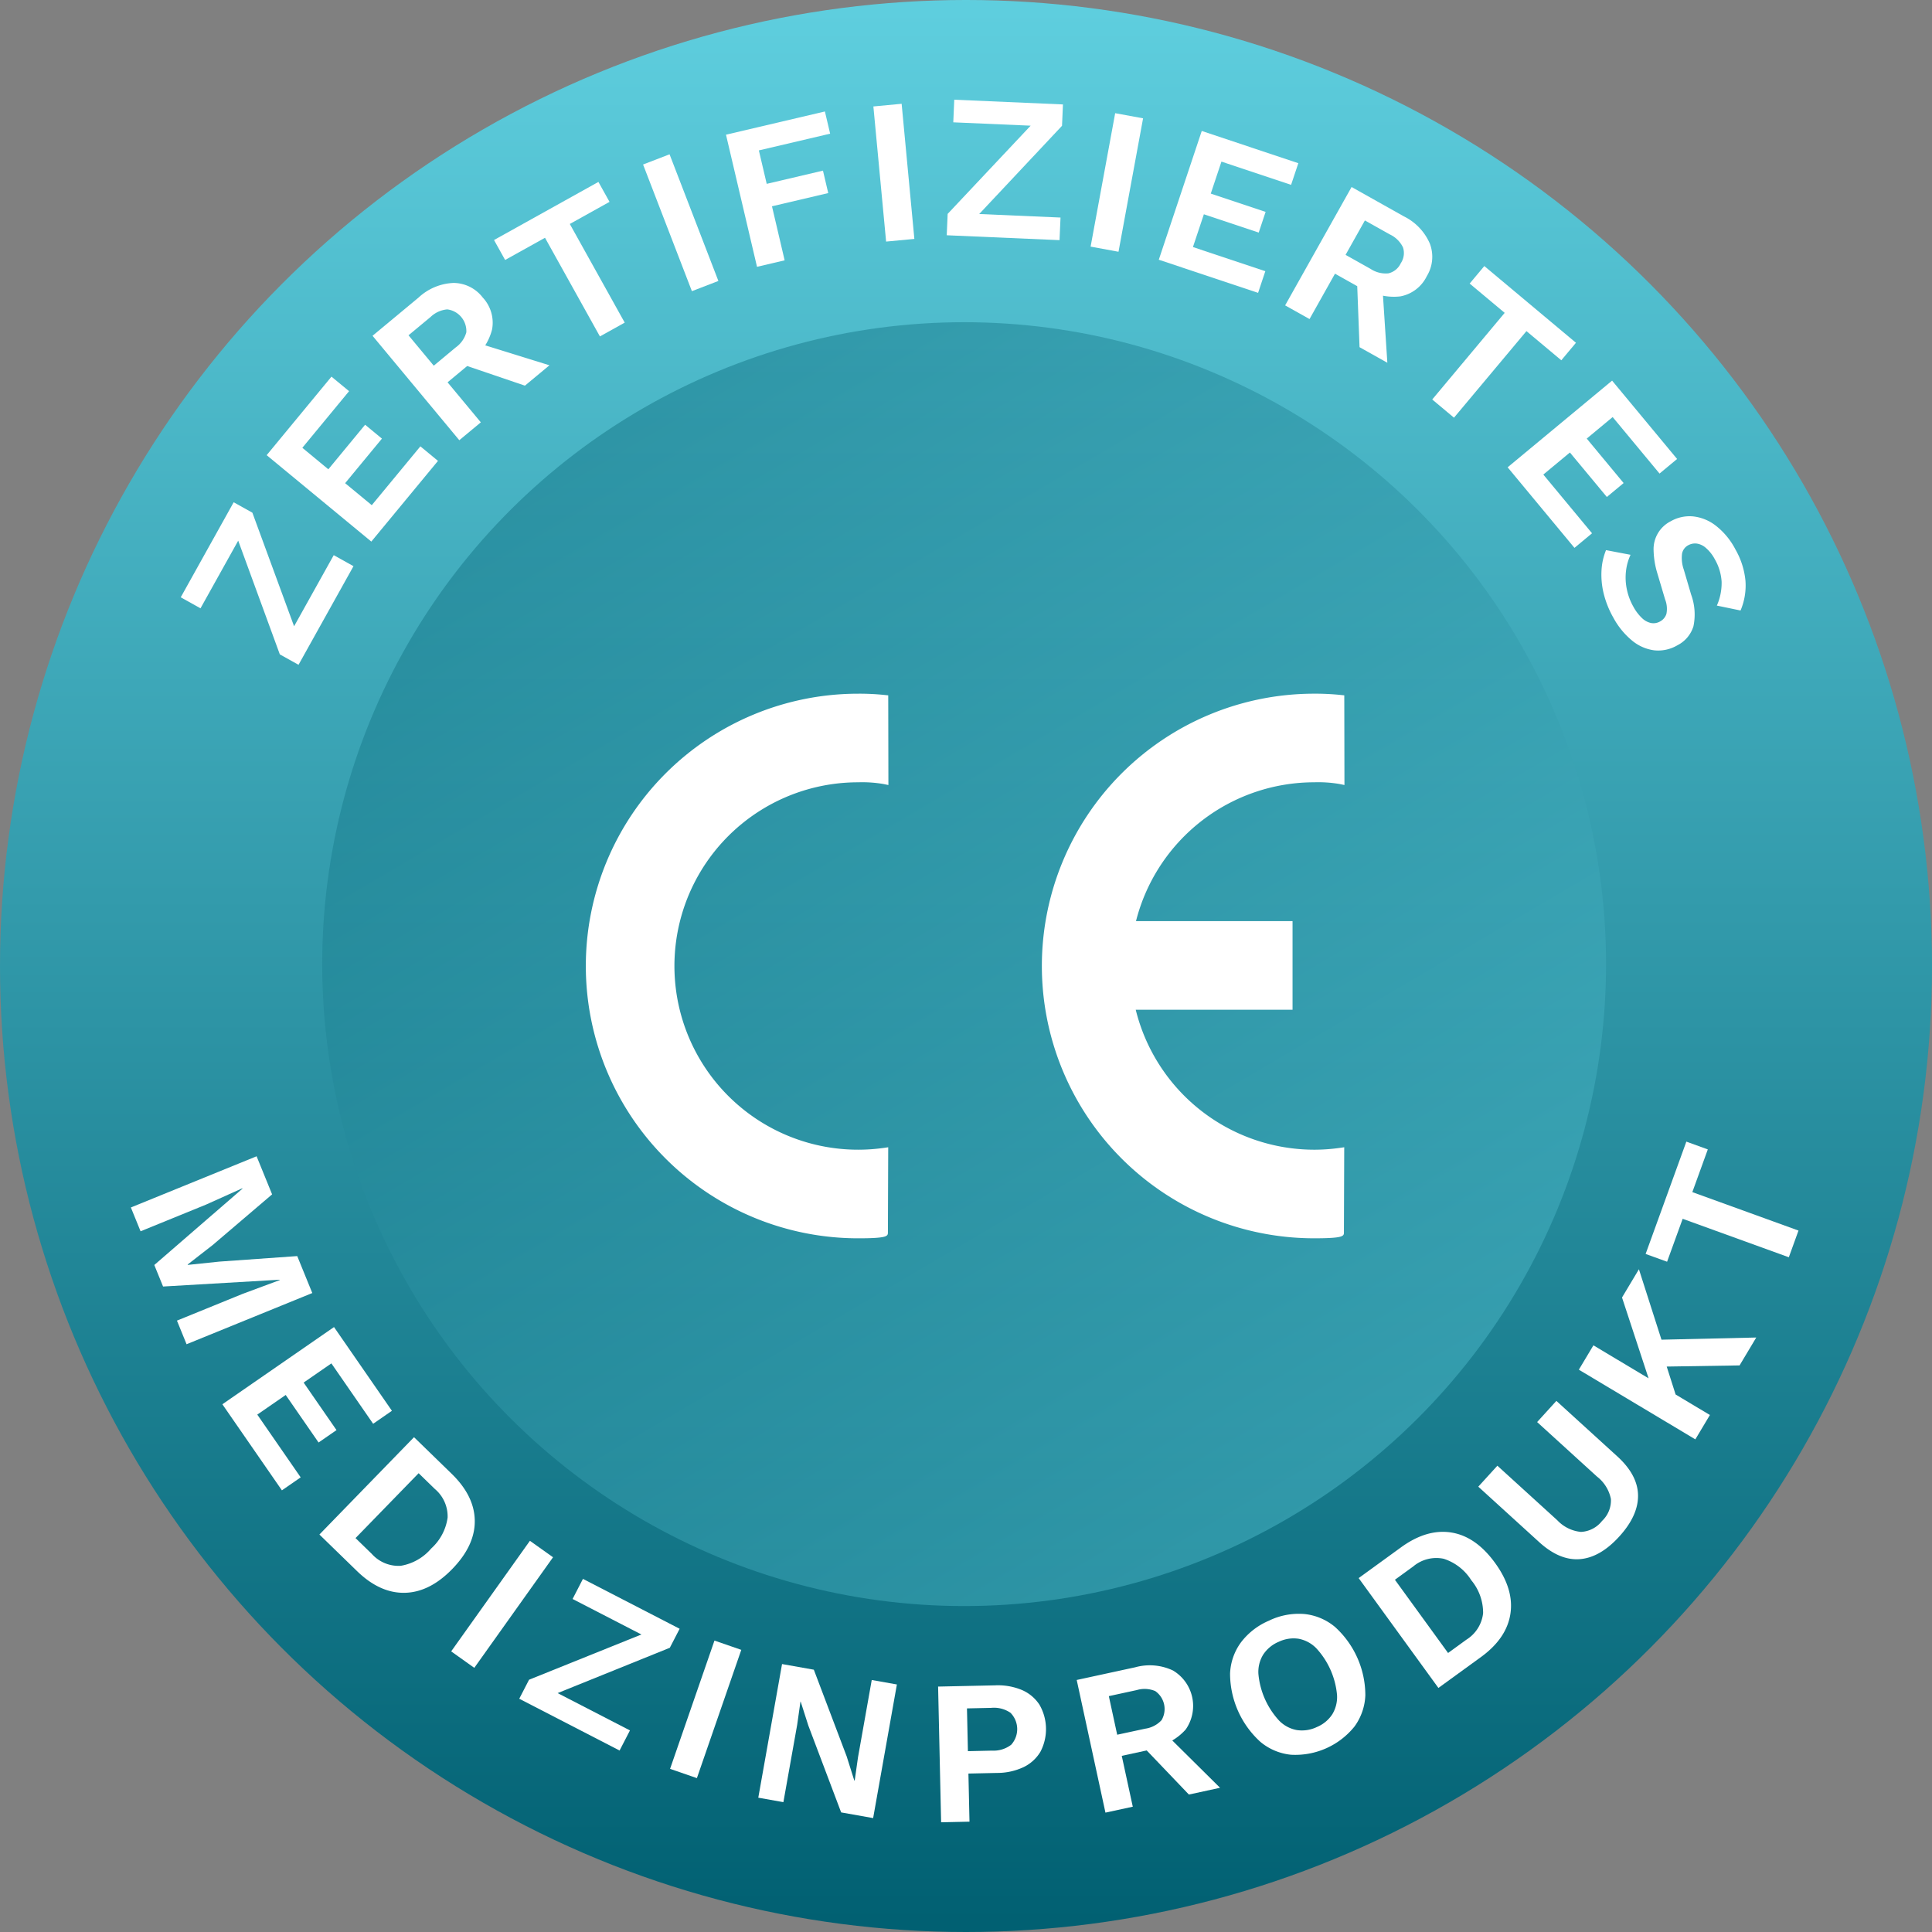 <svg xmlns="http://www.w3.org/2000/svg" xmlns:xlink="http://www.w3.org/1999/xlink" width="310" height="310" viewBox="0 0 310 310"><rect x="0" y="0" width="310" height="310" fill="#808080" stroke="none"/><defs><linearGradient id="a" x1="0.5" x2="0.5" y2="1" gradientUnits="objectBoundingBox"><stop offset="0" stop-color="#5fcfdf"></stop><stop offset="1" stop-color="#005f71"></stop></linearGradient><clipPath id="c"><rect width="267.578" height="109.22" fill="#fff"></rect></clipPath><clipPath id="d"><rect width="251.098" height="90.673" transform="translate(0 0)" fill="#fff"></rect></clipPath></defs><g transform="translate(-962 -240)"><circle cx="155" cy="155" r="155" transform="translate(962 240)" fill="url(#a)"></circle><circle cx="103" cy="103" r="103" transform="translate(1257.401 432.401) rotate(150)" opacity="0.375" fill="url(#a)"></circle><g transform="translate(952.085 82.897)"><path d="M147.608,282.627a20.044,20.044,0,0,1,4.07.277l.786.162-.027-14.391-.584-.06a39.359,39.359,0,0,0-4.246-.205,43.693,43.693,0,1,0,0,87.386c4.778,0,4.778-.362,4.778-.959l.05-13.648-.746.106a29.476,29.476,0,1,1-4.081-58.668Z" transform="translate(0 0)" fill="#fff"></path><path d="M271.114,341.579a29.528,29.528,0,0,1-28.631-22.459h25.162V304.9H242.526a29.53,29.53,0,0,1,28.588-22.275,20.173,20.173,0,0,1,4.074.277l.785.161-.026-14.39-.585-.06a39.587,39.587,0,0,0-4.248-.205,43.693,43.693,0,0,0,0,87.386c4.775,0,4.775-.362,4.775-.959l.05-13.648-.747.105A29.127,29.127,0,0,1,271.114,341.579Z" transform="translate(-50.334 0)" fill="#fff"></path></g><g transform="translate(983 423.181)"><path d="M0,10.564l1.556,3.821L12.069,10.1l5.812-2.616.025.061L3.758,19.794l1.407,3.454,18.69-1.09.025.06-5.973,2.219L7.393,28.719l1.543,3.79,20.173-8.215-2.416-5.93-12.5.888-5.058.528-.025-.062L13.14,16.58l9.521-8.118L20.172,2.35Z" fill="#fff"></path><path d="M14.68,42.141,32.594,29.753l9.291,13.435-3.013,2.084-6.7-9.69L27.72,38.661l5.274,7.626-2.876,1.99L24.843,40.65,20.283,43.8l6.963,10.07-3.012,2.083Z" fill="#fff"></path><g clip-path="url(#c)"><path d="M51.466,53.29q3.669,3.564,3.713,7.543t-3.613,7.742q-3.635,3.738-7.623,3.818t-7.657-3.485l-6.034-5.866,15.18-15.618ZM38.65,66.144A5.757,5.757,0,0,0,43.3,68.061a8.172,8.172,0,0,0,4.885-2.775,8.182,8.182,0,0,0,2.637-4.962,5.756,5.756,0,0,0-2.048-4.592l-2.6-2.53L36.047,63.614Z" fill="#fff"></path><rect width="21.781" height="4.554" transform="translate(51.393 81.792) rotate(-54.548)" fill="#fff"></rect><path d="M66.538,89.269l-.007-1.786L80.08,94.474,78.415,97.7l-16.1-8.309,1.575-3.05L83.858,78.3l-.022,1.771L70.874,73.384l1.664-3.225,15.514,8.005-1.575,3.049Z" fill="#fff"></path><rect width="21.78" height="4.554" transform="matrix(0.327, -0.945, 0.945, 0.327, 86.517, 100.641)" fill="#fff"></rect><path d="M122.91,87.1,119.1,108.543l-5.133-.913L108.7,93.69l-1.228-3.838-.033-.006-.528,3.727L104.7,105.984l-4.029-.716,3.813-21.443,5.1.906,5.269,13.908,1.223,3.871.064.012.53-3.727,2.206-12.412Z" fill="#fff"></path><path d="M138.662,87.242a9.995,9.995,0,0,1,4.308.746,6.355,6.355,0,0,1,2.808,2.348,7.818,7.818,0,0,1,.167,7.555,6.351,6.351,0,0,1-2.7,2.47,10,10,0,0,1-4.271.936l-4.585.1.171,7.719-4.553.1-.483-21.775ZM138.2,97.716a4.623,4.623,0,0,0,3.049-.942,3.73,3.73,0,0,0-.113-5.13,4.686,4.686,0,0,0-3.088-.79l-3.893.086.152,6.862Z" fill="#fff"></path><path d="M161.149,84.345a8.729,8.729,0,0,1,6.054.511,6.607,6.607,0,0,1,2.052,9.465,8.956,8.956,0,0,1-5.283,2.885l-.4.356-4.58.993,1.769,8.159-4.386.952L151.764,86.38Zm1.6,9.852a4.426,4.426,0,0,0,2.625-1.363,3.512,3.512,0,0,0-1.015-4.676A4.425,4.425,0,0,0,161.4,88l-4.483.973,1.343,6.192Zm2.815.368,9.2,9.113-5,1.085-7.729-8.083Z" fill="#fff"></path><path d="M182.683,76.829a10.981,10.981,0,0,1,5.646-1.029,9.1,9.1,0,0,1,4.87,2.062,14.828,14.828,0,0,1,4.877,10.978,9.085,9.085,0,0,1-1.734,5,12.2,12.2,0,0,1-10.208,4.536,9.052,9.052,0,0,1-4.885-2.055,14.834,14.834,0,0,1-4.878-10.976,9.067,9.067,0,0,1,1.75-5,11.061,11.061,0,0,1,4.562-3.508m1.514,3.408a5.548,5.548,0,0,0-2.5,2.05,5.293,5.293,0,0,0-.778,3.126,12.727,12.727,0,0,0,3.323,7.479,5.286,5.286,0,0,0,2.842,1.518,5.529,5.529,0,0,0,3.2-.482,5.455,5.455,0,0,0,2.486-2.044,5.329,5.329,0,0,0,.762-3.119,12.718,12.718,0,0,0-3.322-7.479,5.343,5.343,0,0,0-2.826-1.525,5.478,5.478,0,0,0-3.184.476" fill="#fff"></path><path d="M203.814,65.09q4.14-3,8.068-2.369t7.01,4.881q3.063,4.22,2.46,8.165t-4.743,6.949L209.8,87.659,197.005,70.033ZM214.29,79.914a5.761,5.761,0,0,0,2.684-4.253,8.182,8.182,0,0,0-1.9-5.287,8.18,8.18,0,0,0-4.438-3.445,5.756,5.756,0,0,0-4.874,1.234L202.822,70.3l8.53,11.75Z" fill="#fff"></path><path d="M228.73,41.6l9.76,8.888q3.294,3,3.341,6.256t-3.018,6.624q-3.067,3.366-6.314,3.624t-6.541-2.743L216.2,55.363,219.264,52l9.614,8.753a5.984,5.984,0,0,0,3.789,1.868,4.552,4.552,0,0,0,3.388-1.759,4.5,4.5,0,0,0,1.424-3.525,6.049,6.049,0,0,0-2.224-3.586l-9.614-8.754Z" fill="#fff"></path><path d="M234.673,32.684l18.691,11.18-2.337,3.908-18.692-11.18Zm7.3-12.206,4.6,14.362-.5.125,2.5,7.841-3.98-1.573-5.331-16.224Zm1.985,11.339,16.842-.386-2.677,4.475-13.78.217Z" fill="#fff"></path><path d="M249.584,0l3.443,1.248L250.544,8.1l17.034,6.17-1.551,4.283-17.034-6.17-2.5,6.887-3.444-1.247Z" fill="#fff"></path></g></g><g transform="translate(991 256)"><path d="M0,79.84l3.171,1.768,6.05-10.857L15.9,89l3,1.671,8.819-15.825-3.17-1.768L18.188,84.488,11.495,66.263l-3-1.672Z" fill="#fff"></path><path d="M30.58,70.9,13.787,57.034l10.4-12.6,2.825,2.332-7.5,9.084L23.684,59.3l5.9-7.149,2.7,2.228-5.905,7.149,4.274,3.53,7.8-9.439,2.824,2.332Z" fill="#fff"></path><g clip-path="url(#d)"><path d="M38.163,31.744A8.736,8.736,0,0,1,43.77,29.4a5.944,5.944,0,0,1,4.682,2.332,5.925,5.925,0,0,1,1.506,5.119,8.953,8.953,0,0,1-3.356,5l-.187.5-3.6,2.994,5.335,6.423-3.454,2.867L30.776,37.879Zm5.962,8a4.414,4.414,0,0,0,1.7-2.42,3.51,3.51,0,0,0-3.057-3.681,4.42,4.42,0,0,0-2.692,1.228L36.548,37.8,40.6,42.678Zm2.668-.972,12.369,3.84-3.934,3.268-10.587-3.6Z" fill="#fff"></path><path d="M67.019,13.19l1.782,3.2-6.373,3.547,8.811,15.83-3.98,2.215-8.81-15.83-6.4,3.562-1.781-3.2Z" fill="#fff"></path><rect width="4.554" height="21.78" transform="translate(74.185 10.397) rotate(-21.081)" fill="#fff"></rect><path d="M104.2,5.449,92.763,8.134l1.26,5.365,9.028-2.119.844,3.6L94.868,17.1,96.9,25.771l-4.433,1.041-4.978-21.2,15.871-3.725Z" fill="#fff"></path><rect width="4.554" height="21.779" transform="translate(111.139 1.08) rotate(-5.38)" fill="#fff"></rect><path d="M126.689,19.864l-.755-1.618,15.232.66-.158,3.627-18.1-.785.149-3.429L137.808,2.641l.723,1.618-14.572-.632L124.116,0l17.44.757-.148,3.428Z" fill="#fff"></path><rect width="21.78" height="4.554" transform="matrix(0.181, -0.983, 0.983, 0.181, 145.994, 23.571)" fill="#fff"></rect><path d="M156.934,25.674l6.894-20.66,15.495,5.17-1.16,3.474L166.988,9.93l-1.713,5.134,8.8,2.934-1.107,3.319-8.8-2.935-1.754,5.259,11.614,3.875-1.16,3.474Z" fill="#fff"></path><path d="M196.244,18.709a8.732,8.732,0,0,1,4.191,4.4,5.947,5.947,0,0,1-.5,5.206,5.924,5.924,0,0,1-4.241,3.24,8.966,8.966,0,0,1-5.867-1.346l-.533,0-4.086-2.295-4.087,7.28L177.206,33,187.87,14.007Zm-5.34,8.43a4.416,4.416,0,0,0,2.868.722,2.919,2.919,0,0,0,1.992-1.626,2.922,2.922,0,0,0,.351-2.546,4.419,4.419,0,0,0-2.11-2.074l-4-2.246-3.1,5.525Zm1.862,2.144.842,12.924-4.46-2.5-.424-11.176Z" fill="#fff"></path><path d="M223.872,39l-2.351,2.81-5.593-4.68L204.3,51.02,200.81,48.1l11.625-13.9-5.619-4.7,2.351-2.81Z" fill="#fff"></path><path d="M212.909,58.981l16.762-13.907L240.1,57.646l-2.818,2.339-7.522-9.066L225.6,54.373l5.92,7.136-2.692,2.234L222.9,56.606l-4.266,3.54,7.817,9.423-2.819,2.339Z" fill="#fff"></path><path d="M249.415,72.083a12.464,12.464,0,0,1,1.649,5.051,10.225,10.225,0,0,1-.784,4.823l-3.8-.787a8.981,8.981,0,0,0,.764-3.81,8.155,8.155,0,0,0-1.1-3.634A6.25,6.25,0,0,0,244.7,71.9a2.824,2.824,0,0,0-1.479-.686,2.264,2.264,0,0,0-1.354.284,1.924,1.924,0,0,0-.973,1.337,5.629,5.629,0,0,0,.28,2.565l1.173,3.995a9.255,9.255,0,0,1,.374,5.1,5.091,5.091,0,0,1-2.558,3.035,6.062,6.062,0,0,1-3.76.815,7.005,7.005,0,0,1-3.574-1.6,12.319,12.319,0,0,1-2.958-3.639,15.127,15.127,0,0,1-1.561-3.91,12.643,12.643,0,0,1-.338-3.685,10.056,10.056,0,0,1,.723-3.24l3.935.751a8.463,8.463,0,0,0-.725,2.56,9.141,9.141,0,0,0,.109,2.868,9.518,9.518,0,0,0,1.054,2.87,7.36,7.36,0,0,0,1.393,1.849,3.016,3.016,0,0,0,1.47.8,2.133,2.133,0,0,0,1.458-.265,2.066,2.066,0,0,0,1-1.221,4.13,4.13,0,0,0-.217-2.316l-1.292-4.344a13.548,13.548,0,0,1-.549-3.454,5.009,5.009,0,0,1,2.745-4.728,6.083,6.083,0,0,1,3.569-.784,7.171,7.171,0,0,1,3.635,1.467,11.542,11.542,0,0,1,3.134,3.749" fill="#fff"></path></g></g></g></svg>